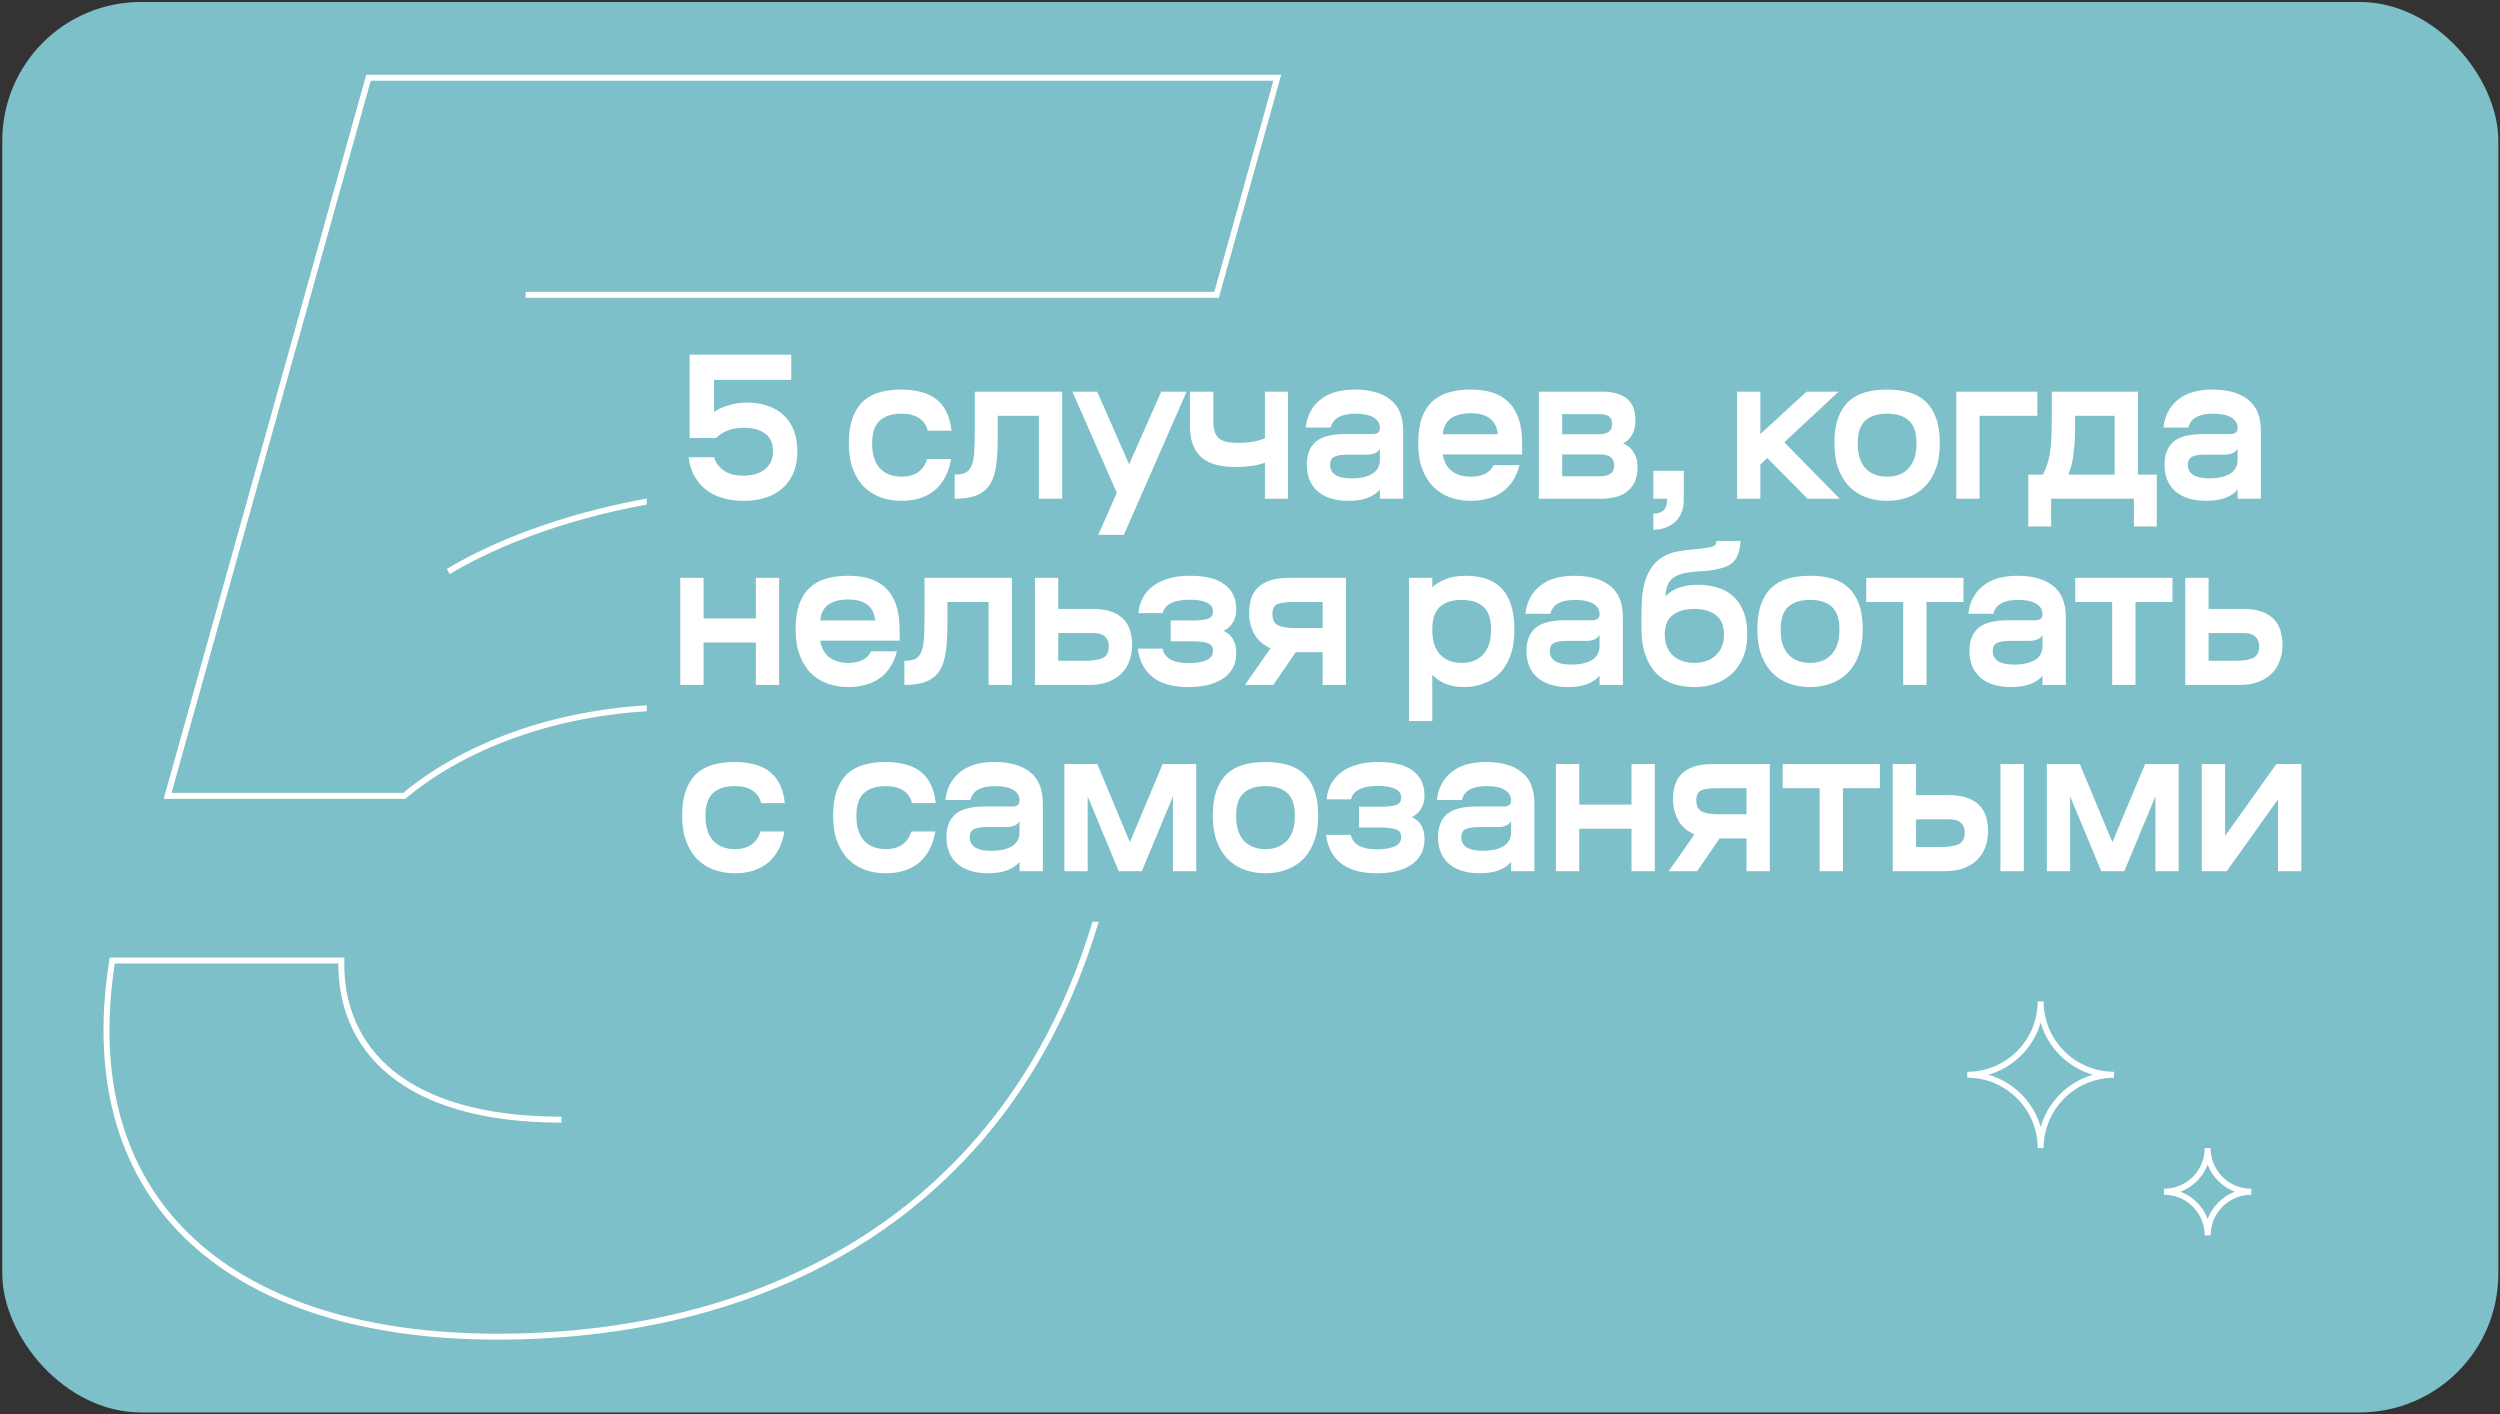 <svg width="631" height="357" viewBox="0 0 631 357" fill="none" xmlns="http://www.w3.org/2000/svg">
<rect x="0" y="0" width="631" height="357" fill="#333333" stroke="none"/>
<g clip-path="url(#clip0_5179_2720)">
<rect x="0.576" y="0.5" width="630" height="356" rx="35" fill="#7DC0C9"/>
<path d="M588.385 1.032H42.647C19.643 1.032 0.994 19.692 0.994 42.71V313.27C0.994 336.288 19.643 354.948 42.647 354.948H588.385C611.389 354.948 630.038 336.288 630.038 313.27V42.71C630.038 19.692 611.389 1.032 588.385 1.032Z" fill="#7DC0C9"/>
<path d="M417.114 235.836C413.846 235.836 411.196 233.185 411.196 229.914C411.196 226.643 413.846 223.992 417.114 223.992C420.383 223.992 423.033 226.643 423.033 229.914C423.033 233.185 420.383 235.836 417.114 235.836Z" fill="#7DC0C9"/>
<path d="M312.362 288.047C309.094 288.047 306.444 285.395 306.444 282.125C306.444 278.854 309.094 276.202 312.362 276.202C315.631 276.202 318.281 278.854 318.281 282.125C318.281 285.395 315.631 288.047 312.362 288.047Z" fill="#7DC0C9"/>
<path d="M262.604 255.139H240.568V268.825H262.604V255.139Z" fill="#7DC0C9"/>
<path d="M398.395 212.66L377.041 207.214L374.18 218.447L395.533 223.893L398.395 212.66Z" fill="#7DC0C9"/>
<path d="M252.463 296.676L249.3 268.547C249.072 267.663 248.486 267.653 247.993 268.523L241.609 277.694" stroke="#7DC0C9" stroke-miterlimit="10"/>
<path d="M385.885 250.356L386.029 222.05C385.906 221.145 385.325 221.067 384.733 221.873L377.322 230.235" stroke="#7DC0C9" stroke-miterlimit="10"/>
<path d="M351.263 177.995C342.917 177.995 336.152 184.667 336.152 192.891C336.152 184.665 329.385 177.984 321.043 177.984H321.039C329.385 177.984 336.15 171.315 336.15 163.088C336.15 171.315 342.917 177.984 351.26 177.984" stroke="#7DC0C9" stroke-miterlimit="10"/>
<path d="M567.382 78.061L549.683 77.142L539.568 86.346L551.911 91.042" stroke="#7DC0C9"/>
<path d="M563.119 103.31L569.424 110.247C569.424 110.247 594.192 88.423 601.858 70.553C605.338 62.44 604.182 60.94 604.182 60.94" stroke="#7DC0C9"/>
<path d="M583.67 95.982L582.912 113.701L572.799 122.905L569.293 110.167" stroke="#7DC0C9"/>
<path d="M567.513 95.488L537.783 122.546" stroke="#7DC0C9"/>
<path d="M563.456 107.215L546.611 122.546" stroke="#7DC0C9"/>
<path d="M562.757 114.583L554.008 122.546" stroke="#7DC0C9"/>
<path d="M548.065 98.422L539.316 106.385" stroke="#7DC0C9"/>
<path d="M582.974 80.243C584.631 82.065 587.45 82.199 589.272 80.541C591.094 78.883 591.227 76.062 589.57 74.239C587.913 72.416 585.094 72.283 583.272 73.941C581.451 75.599 581.317 78.42 582.974 80.243Z" stroke="#7DC0C9"/>
<path d="M568.217 35.275C568.217 40.482 563.996 44.705 558.791 44.705" stroke="#7DC0C9" stroke-miterlimit="10"/>
<path d="M568.215 35.275C568.215 40.482 572.436 44.705 577.639 44.705" stroke="#7DC0C9" stroke-miterlimit="10"/>
<path d="M568.215 54.142C568.215 48.934 572.436 44.711 577.639 44.711" stroke="#7DC0C9" stroke-miterlimit="10"/>
<path d="M419.69 224.199L417.646 223.41L416.858 225.454L418.901 226.244L419.69 224.199Z" fill="#7DC0C9"/>
<path d="M314.249 275.923L312.088 275.568L311.733 277.731L313.894 278.086L314.249 275.923Z" fill="#7DC0C9"/>
<rect x="134.67" y="127.606" width="16.572" height="17.144" fill="#7DC0C9"/>
<rect x="311.732" y="149.309" width="105.427" height="38.057" fill="#7DC0C9"/>
<rect x="303.443" y="136.178" width="66.01" height="36.616" fill="#7DC0C9"/>
<path d="M222.41 229.632C231.988 195.395 212.071 178.508 171.786 178.508C139.554 178.508 115.65 189.469 102.023 200.876H42.306L93.014 19.624H322.392L307.064 74.412H132.674M113.134 144.255C131.366 133.295 162.01 123.72 195.184 123.72C254.902 123.72 298.217 155.216 277.397 229.632C256.578 304.047 196.07 337.376 125.454 337.376C60.064 337.376 18.413 304.956 28.333 242.425H86.149C85.709 264.33 101.451 282.604 141.737 282.604" stroke="white" stroke-width="1.5" stroke-miterlimit="10"/>
<rect x="163.234" y="96.639" width="350.74" height="136" fill="#7DC0C9"/>
<path d="M180.26 115.39C180.578 116.662 181.338 117.758 182.539 118.676C183.74 119.595 185.472 120.054 187.733 120.054C189.924 120.054 191.69 119.524 193.033 118.464C194.411 117.404 195.1 115.885 195.1 113.906C195.1 111.892 194.446 110.408 193.139 109.454C191.867 108.465 190.1 107.97 187.839 107.97C186.037 107.97 184.553 108.235 183.387 108.765C182.221 109.295 181.338 109.896 180.737 110.567H174.059V89.526H199.711V95.886H180.207V103.995C181.055 103.359 182.221 102.812 183.705 102.352C185.189 101.858 186.867 101.61 188.74 101.61C190.401 101.61 191.991 101.858 193.51 102.352C195.029 102.812 196.354 103.536 197.485 104.525C198.651 105.515 199.57 106.787 200.241 108.341C200.912 109.896 201.248 111.751 201.248 113.906C201.248 115.991 200.912 117.828 200.241 119.418C199.57 120.973 198.616 122.28 197.379 123.34C196.178 124.365 194.747 125.142 193.086 125.672C191.425 126.167 189.606 126.414 187.627 126.414C185.79 126.414 184.076 126.185 182.486 125.725C180.896 125.266 179.483 124.577 178.246 123.658C177.045 122.704 176.055 121.538 175.278 120.16C174.501 118.782 174.006 117.192 173.794 115.39H180.26ZM240.056 115.867C239.738 117.705 239.208 119.295 238.466 120.637C237.724 121.945 236.805 123.04 235.71 123.923C234.614 124.771 233.36 125.407 231.947 125.831C230.569 126.22 229.102 126.414 227.548 126.414C225.71 126.414 223.979 126.132 222.354 125.566C220.764 125.001 219.368 124.135 218.167 122.969C216.965 121.803 216.011 120.302 215.305 118.464C214.598 116.627 214.245 114.436 214.245 111.892C214.245 109.348 214.563 107.211 215.199 105.479C215.835 103.748 216.718 102.352 217.849 101.292C219.015 100.232 220.41 99.473 222.036 99.013C223.696 98.554 225.534 98.324 227.548 98.324C229.314 98.324 230.922 98.519 232.371 98.907C233.819 99.261 235.091 99.844 236.187 100.656C237.282 101.469 238.165 102.547 238.837 103.889C239.508 105.197 239.95 106.804 240.162 108.712H234.173C233.784 107.228 233.024 106.151 231.894 105.479C230.798 104.773 229.35 104.419 227.548 104.419C225.145 104.419 223.308 105.002 222.036 106.168C220.764 107.334 220.128 109.242 220.128 111.892C220.128 114.684 220.781 116.786 222.089 118.199C223.431 119.613 225.251 120.319 227.548 120.319C230.904 120.319 233.06 118.835 234.014 115.867H240.056ZM268.092 98.854V125.884H262.209V104.949H251.821V110.196C251.821 112.952 251.697 115.32 251.45 117.298C251.203 119.277 250.69 120.902 249.913 122.174C249.136 123.446 248.023 124.383 246.574 124.983C245.161 125.584 243.288 125.884 240.956 125.884V119.789C242.051 119.789 242.935 119.648 243.606 119.365C244.277 119.047 244.79 118.5 245.143 117.722C245.532 116.91 245.779 115.797 245.885 114.383C245.991 112.935 246.044 111.08 246.044 108.818V98.854H268.092ZM276.931 98.854L284.987 117.192L293.096 98.854H299.509L283.662 135H277.196L281.86 124.453H281.913L270.677 98.854H276.931ZM300.348 98.854H306.231V106.38C306.231 107.44 306.355 108.324 306.602 109.03C306.849 109.737 307.238 110.302 307.768 110.726C308.298 111.115 308.952 111.398 309.729 111.574C310.542 111.716 311.513 111.786 312.644 111.786C313.669 111.786 314.799 111.698 316.036 111.521C317.308 111.309 318.386 111.009 319.269 110.62V98.854H325.099V125.884H319.269V116.768C318.28 117.157 317.096 117.44 315.718 117.616C314.375 117.793 313.121 117.881 311.955 117.881C310.153 117.881 308.528 117.705 307.079 117.351C305.666 116.998 304.447 116.415 303.422 115.602C302.433 114.754 301.673 113.677 301.143 112.369C300.613 111.062 300.348 109.454 300.348 107.546V98.854ZM354.165 125.884H348.282V123.552C347.575 124.436 346.533 125.142 345.155 125.672C343.812 126.167 342.222 126.414 340.385 126.414C337.063 126.414 334.466 125.619 332.594 124.029C330.756 122.404 329.838 120.16 329.838 117.298C329.838 114.754 330.58 112.829 332.064 111.521C333.583 110.214 336.074 109.56 339.537 109.56H346.48C347.681 109.56 348.282 109.048 348.282 108.023C348.282 106.893 347.752 106.009 346.692 105.373C345.667 104.737 344.148 104.419 342.134 104.419C338.494 104.419 336.41 105.585 335.88 107.917H329.573C329.855 105.055 331.039 102.741 333.124 100.974C335.244 99.208 338.176 98.324 341.922 98.324C345.808 98.324 348.812 99.172 350.932 100.868C353.087 102.529 354.165 105.179 354.165 108.818V125.884ZM341.127 120.743C343.353 120.743 345.102 120.355 346.374 119.577C347.646 118.8 348.282 117.616 348.282 116.026V113.27C347.964 113.8 347.504 114.189 346.904 114.436C346.303 114.648 345.649 114.754 344.943 114.754H340.12C338.636 114.754 337.523 114.931 336.781 115.284C336.074 115.638 335.721 116.309 335.721 117.298C335.721 118.429 336.18 119.295 337.099 119.895C338.017 120.461 339.36 120.743 341.127 120.743ZM383.501 117.404C383.113 118.994 382.53 120.355 381.752 121.485C381.01 122.616 380.092 123.552 378.996 124.294C377.936 125.036 376.735 125.566 375.392 125.884C374.085 126.238 372.707 126.414 371.258 126.414C369.421 126.414 367.69 126.132 366.064 125.566C364.474 125.001 363.079 124.135 361.877 122.969C360.676 121.803 359.722 120.302 359.015 118.464C358.309 116.627 357.955 114.436 357.955 111.892C357.955 109.348 358.256 107.211 358.856 105.479C359.492 103.748 360.393 102.352 361.559 101.292C362.725 100.232 364.121 99.473 365.746 99.013C367.407 98.554 369.244 98.324 371.258 98.324C373.272 98.324 375.074 98.572 376.664 99.066C378.254 99.561 379.597 100.356 380.692 101.451C381.823 102.511 382.689 103.907 383.289 105.638C383.89 107.37 384.19 109.472 384.19 111.945V114.701H364.156C364.474 116.609 365.252 118.023 366.488 118.941C367.76 119.86 369.35 120.319 371.258 120.319C372.601 120.319 373.767 120.09 374.756 119.63C375.746 119.171 376.488 118.429 376.982 117.404H383.501ZM371.258 104.313C369.138 104.313 367.46 104.737 366.223 105.585C365.022 106.433 364.333 107.776 364.156 109.613H378.042C377.689 106.08 375.428 104.313 371.258 104.313ZM404.409 98.854C407.094 98.854 409.161 99.437 410.61 100.603C412.058 101.769 412.783 103.589 412.783 106.062C412.783 107.617 412.482 108.871 411.882 109.825C411.316 110.744 410.574 111.451 409.656 111.945C410.645 112.263 411.493 112.935 412.2 113.959C412.942 114.984 413.313 116.309 413.313 117.934C413.313 120.478 412.535 122.439 410.981 123.817C409.461 125.195 407.094 125.884 403.879 125.884H388.403V98.854H404.409ZM403.773 120.213C405.045 120.213 405.963 119.984 406.529 119.524C407.129 119.065 407.43 118.376 407.43 117.457C407.43 116.539 407.129 115.85 406.529 115.39C405.963 114.931 405.045 114.701 403.773 114.701H394.286V120.213H403.773ZM403.614 109.613C405.804 109.613 406.9 108.748 406.9 107.016C406.9 106.133 406.635 105.497 406.105 105.108C405.575 104.72 404.727 104.525 403.561 104.525H394.286V109.613H403.614ZM417.299 129.647C418.5 129.612 419.384 129.312 419.949 128.746C420.514 128.181 420.797 127.227 420.797 125.884H417.299V118.835H424.984V126.202C424.984 127.545 424.754 128.693 424.295 129.647C423.836 130.601 423.235 131.379 422.493 131.979C421.751 132.58 420.921 133.022 420.002 133.304C419.083 133.587 418.182 133.728 417.299 133.728V129.647ZM444.313 109.56L455.973 98.854H464.082L450.355 111.627L464.347 125.884H456.238L446.062 115.602L444.313 117.245V125.884H438.43V98.854H444.313V109.56ZM476.306 126.414C474.469 126.414 472.737 126.132 471.112 125.566C469.522 125.001 468.126 124.135 466.925 122.969C465.724 121.803 464.77 120.302 464.063 118.464C463.356 116.627 463.003 114.436 463.003 111.892C463.003 109.348 463.321 107.211 463.957 105.479C464.593 103.748 465.476 102.352 466.607 101.292C467.773 100.232 469.169 99.473 470.794 99.013C472.455 98.554 474.292 98.324 476.306 98.324C478.32 98.324 480.14 98.554 481.765 99.013C483.426 99.473 484.821 100.232 485.952 101.292C487.118 102.352 488.019 103.748 488.655 105.479C489.291 107.211 489.609 109.348 489.609 111.892C489.609 114.436 489.256 116.627 488.549 118.464C487.842 120.302 486.888 121.803 485.687 122.969C484.486 124.135 483.072 125.001 481.447 125.566C479.857 126.132 478.143 126.414 476.306 126.414ZM476.306 120.319C478.603 120.319 480.405 119.613 481.712 118.199C483.055 116.786 483.726 114.684 483.726 111.892C483.726 109.242 483.09 107.334 481.818 106.168C480.546 105.002 478.709 104.419 476.306 104.419C473.903 104.419 472.066 105.002 470.794 106.168C469.522 107.334 468.886 109.242 468.886 111.892C468.886 114.684 469.54 116.786 470.847 118.199C472.19 119.613 474.009 120.319 476.306 120.319ZM514.219 98.854V104.949H499.644V125.884H493.761V98.854H514.219ZM538.597 132.88V125.884H517.715V132.88H511.938V119.789H515.648C516.107 118.871 516.478 117.952 516.761 117.033C517.079 116.115 517.309 115.09 517.45 113.959C517.627 112.829 517.733 111.574 517.768 110.196C517.839 108.783 517.874 107.14 517.874 105.267V98.854H539.604V119.789H544.374V132.88H538.597ZM523.757 107.387C523.757 108.907 523.722 110.249 523.651 111.415C523.58 112.581 523.474 113.659 523.333 114.648C523.227 115.602 523.068 116.503 522.856 117.351C522.644 118.164 522.379 118.977 522.061 119.789H533.721V104.949H523.757V107.387ZM570.651 125.884H564.768V123.552C564.061 124.436 563.019 125.142 561.641 125.672C560.298 126.167 558.708 126.414 556.871 126.414C553.55 126.414 550.953 125.619 549.08 124.029C547.243 122.404 546.324 120.16 546.324 117.298C546.324 114.754 547.066 112.829 548.55 111.521C550.069 110.214 552.56 109.56 556.023 109.56H562.966C564.167 109.56 564.768 109.048 564.768 108.023C564.768 106.893 564.238 106.009 563.178 105.373C562.153 104.737 560.634 104.419 558.62 104.419C554.981 104.419 552.896 105.585 552.366 107.917H546.059C546.342 105.055 547.525 102.741 549.61 100.974C551.73 99.208 554.663 98.324 558.408 98.324C562.295 98.324 565.298 99.172 567.418 100.868C569.573 102.529 570.651 105.179 570.651 108.818V125.884ZM557.613 120.743C559.839 120.743 561.588 120.355 562.86 119.577C564.132 118.8 564.768 117.616 564.768 116.026V113.27C564.45 113.8 563.991 114.189 563.39 114.436C562.789 114.648 562.136 114.754 561.429 114.754H556.606C555.122 114.754 554.009 114.931 553.267 115.284C552.56 115.638 552.207 116.309 552.207 117.298C552.207 118.429 552.666 119.295 553.585 119.895C554.504 120.461 555.846 120.743 557.613 120.743ZM177.581 145.854V156.083H190.778V145.854H196.661V172.884H190.778V162.178H177.581V172.884H171.698V145.854H177.581ZM226.372 164.404C225.983 165.994 225.4 167.355 224.623 168.485C223.881 169.616 222.962 170.552 221.867 171.294C220.807 172.036 219.605 172.566 218.263 172.884C216.955 173.238 215.577 173.414 214.129 173.414C212.291 173.414 210.56 173.132 208.935 172.566C207.345 172.001 205.949 171.135 204.748 169.969C203.546 168.803 202.592 167.302 201.886 165.464C201.179 163.627 200.826 161.436 200.826 158.892C200.826 156.348 201.126 154.211 201.727 152.479C202.363 150.748 203.264 149.352 204.43 148.292C205.596 147.232 206.991 146.473 208.617 146.013C210.277 145.554 212.115 145.324 214.129 145.324C216.143 145.324 217.945 145.572 219.535 146.066C221.125 146.561 222.467 147.356 223.563 148.451C224.693 149.511 225.559 150.907 226.16 152.638C226.76 154.37 227.061 156.472 227.061 158.945V161.701H207.027C207.345 163.609 208.122 165.023 209.359 165.941C210.631 166.86 212.221 167.319 214.129 167.319C215.471 167.319 216.637 167.09 217.627 166.63C218.616 166.171 219.358 165.429 219.853 164.404H226.372ZM214.129 151.313C212.009 151.313 210.33 151.737 209.094 152.585C207.892 153.433 207.203 154.776 207.027 156.613H220.913C220.559 153.08 218.298 151.313 214.129 151.313ZM255.398 145.854V172.884H249.515V151.949H239.127V157.196C239.127 159.952 239.003 162.32 238.756 164.298C238.509 166.277 237.996 167.902 237.219 169.174C236.442 170.446 235.329 171.383 233.88 171.983C232.467 172.584 230.594 172.884 228.262 172.884V166.789C229.357 166.789 230.241 166.648 230.912 166.365C231.583 166.047 232.096 165.5 232.449 164.722C232.838 163.91 233.085 162.797 233.191 161.383C233.297 159.935 233.35 158.08 233.35 155.818V145.854H255.398ZM261.216 145.854H267.099V153.698H275.95C277.752 153.698 279.271 153.928 280.508 154.387C281.745 154.811 282.752 155.43 283.529 156.242C284.306 157.02 284.872 157.974 285.225 159.104C285.578 160.235 285.755 161.489 285.755 162.867C285.755 164.139 285.543 165.394 285.119 166.63C284.73 167.832 284.094 168.892 283.211 169.81C282.363 170.729 281.25 171.471 279.872 172.036C278.494 172.602 276.851 172.884 274.943 172.884H261.216V145.854ZM267.099 159.793V166.789H273.618C275.809 166.789 277.399 166.542 278.388 166.047C279.377 165.553 279.872 164.563 279.872 163.079C279.872 162.055 279.554 161.26 278.918 160.694C278.282 160.094 277.293 159.793 275.95 159.793H267.099ZM295.495 156.613H300.742C302.65 156.613 304.028 156.472 304.876 156.189C305.724 155.871 306.148 155.253 306.148 154.334C306.148 153.31 305.636 152.568 304.611 152.108C303.622 151.614 302.191 151.366 300.318 151.366C296.29 151.366 294.011 152.497 293.481 154.758H287.333C287.439 153.38 287.793 152.126 288.393 150.995C288.994 149.829 289.824 148.84 290.884 148.027C291.944 147.179 293.252 146.526 294.806 146.066C296.396 145.572 298.234 145.324 300.318 145.324C304.276 145.324 307.208 146.066 309.116 147.55C311.06 148.999 312.031 151.101 312.031 153.857C312.031 155.094 311.731 156.207 311.13 157.196C310.53 158.15 309.752 158.822 308.798 159.21C309.823 159.67 310.618 160.359 311.183 161.277C311.749 162.196 312.031 163.38 312.031 164.828C312.031 167.584 310.954 169.704 308.798 171.188C306.678 172.672 303.746 173.414 300 173.414C295.972 173.414 292.898 172.531 290.778 170.764C288.658 168.962 287.475 166.613 287.227 163.715H293.428C293.958 166.153 296.149 167.372 300 167.372C301.908 167.372 303.41 167.125 304.505 166.63C305.601 166.136 306.148 165.358 306.148 164.298C306.148 163.274 305.707 162.62 304.823 162.337C303.94 162.019 302.58 161.86 300.742 161.86H295.495V156.613ZM314.216 172.884L320.682 163.609C318.774 162.761 317.396 161.542 316.548 159.952C315.7 158.327 315.276 156.596 315.276 154.758C315.276 153.38 315.453 152.144 315.806 151.048C316.16 149.953 316.725 149.034 317.502 148.292C318.315 147.515 319.34 146.914 320.576 146.49C321.848 146.066 323.385 145.854 325.187 145.854H339.709V172.884H333.826V164.616H327.042L321.371 172.884H314.216ZM321.159 154.97C321.159 156.348 321.601 157.285 322.484 157.779C323.403 158.274 324.869 158.521 326.883 158.521H333.826V151.949H326.247C324.551 151.949 323.279 152.126 322.431 152.479C321.583 152.833 321.159 153.663 321.159 154.97ZM361.509 182H355.626V145.854H361.509V148.239C362.287 147.462 363.364 146.791 364.742 146.225C366.156 145.625 367.922 145.324 370.042 145.324C371.809 145.324 373.434 145.554 374.918 146.013C376.438 146.473 377.727 147.232 378.787 148.292C379.883 149.352 380.731 150.748 381.331 152.479C381.932 154.211 382.232 156.348 382.232 158.892C382.232 161.436 381.897 163.627 381.225 165.464C380.554 167.302 379.635 168.803 378.469 169.969C377.303 171.135 375.943 172.001 374.388 172.566C372.869 173.132 371.261 173.414 369.565 173.414C367.693 173.414 366.103 173.132 364.795 172.566C363.523 172.001 362.428 171.259 361.509 170.34V182ZM368.929 167.319C371.226 167.319 373.028 166.613 374.335 165.199C375.678 163.786 376.349 161.684 376.349 158.892C376.349 156.242 375.713 154.334 374.441 153.168C373.169 152.002 371.332 151.419 368.929 151.419C366.527 151.419 364.689 152.002 363.417 153.168C362.145 154.334 361.509 156.242 361.509 158.892C361.509 161.684 362.163 163.786 363.47 165.199C364.813 166.613 366.633 167.319 368.929 167.319ZM409.613 172.884H403.73V170.552C403.023 171.436 401.981 172.142 400.603 172.672C399.26 173.167 397.67 173.414 395.833 173.414C392.511 173.414 389.914 172.619 388.042 171.029C386.204 169.404 385.286 167.16 385.286 164.298C385.286 161.754 386.028 159.829 387.512 158.521C389.031 157.214 391.522 156.56 394.985 156.56H401.928C403.129 156.56 403.73 156.048 403.73 155.023C403.73 153.893 403.2 153.009 402.14 152.373C401.115 151.737 399.596 151.419 397.582 151.419C393.942 151.419 391.858 152.585 391.328 154.917H385.021C385.303 152.055 386.487 149.741 388.572 147.974C390.692 146.208 393.624 145.324 397.37 145.324C401.256 145.324 404.26 146.172 406.38 147.868C408.535 149.529 409.613 152.179 409.613 155.818V172.884ZM396.575 167.743C398.801 167.743 400.55 167.355 401.822 166.577C403.094 165.8 403.73 164.616 403.73 163.026V160.27C403.412 160.8 402.952 161.189 402.352 161.436C401.751 161.648 401.097 161.754 400.391 161.754H395.568C394.084 161.754 392.971 161.931 392.229 162.284C391.522 162.638 391.169 163.309 391.169 164.298C391.169 165.429 391.628 166.295 392.547 166.895C393.465 167.461 394.808 167.743 396.575 167.743ZM427.66 173.414C425.682 173.414 423.862 173.132 422.201 172.566C420.576 172.001 419.18 171.118 418.014 169.916C416.848 168.68 415.93 167.125 415.258 165.252C414.622 163.344 414.304 161.083 414.304 158.468V156.083C414.304 154.529 414.34 152.939 414.41 151.313C414.516 149.688 414.781 148.151 415.205 146.702C415.665 145.218 416.336 143.893 417.219 142.727C418.138 141.526 419.428 140.572 421.088 139.865C421.76 139.583 422.449 139.371 423.155 139.229C423.897 139.088 424.657 138.964 425.434 138.858C426.247 138.752 427.095 138.664 427.978 138.593C428.862 138.523 429.816 138.417 430.84 138.275C431.759 138.134 432.377 137.957 432.695 137.745C433.013 137.533 433.19 137.127 433.225 136.526H439.32C439.25 137.692 439.073 138.699 438.79 139.547C438.543 140.36 438.172 141.049 437.677 141.614C437.183 142.18 436.529 142.639 435.716 142.992C434.939 143.31 433.967 143.575 432.801 143.787C432.059 143.929 431.3 144.035 430.522 144.105C429.78 144.141 429.021 144.194 428.243 144.264C427.466 144.3 426.689 144.388 425.911 144.529C425.169 144.635 424.463 144.812 423.791 145.059C422.555 145.519 421.671 146.225 421.141 147.179C420.647 148.133 420.382 149.264 420.346 150.571C421.194 149.582 422.325 148.84 423.738 148.345C425.187 147.851 426.83 147.603 428.667 147.603C430.363 147.603 431.953 147.833 433.437 148.292C434.957 148.716 436.264 149.423 437.359 150.412C438.49 151.402 439.373 152.691 440.009 154.281C440.681 155.871 441.016 157.797 441.016 160.058C441.016 162.355 440.645 164.351 439.903 166.047C439.197 167.708 438.225 169.086 436.988 170.181C435.787 171.277 434.374 172.089 432.748 172.619C431.158 173.149 429.462 173.414 427.66 173.414ZM427.66 153.698C425.328 153.698 423.491 154.228 422.148 155.288C420.841 156.313 420.187 157.903 420.187 160.058C420.187 162.39 420.876 164.192 422.254 165.464C423.668 166.701 425.47 167.319 427.66 167.319C429.851 167.319 431.635 166.701 433.013 165.464C434.427 164.192 435.133 162.39 435.133 160.058C435.133 157.903 434.462 156.313 433.119 155.288C431.812 154.228 429.992 153.698 427.66 153.698ZM456.856 173.414C455.019 173.414 453.288 173.132 451.662 172.566C450.072 172.001 448.677 171.135 447.475 169.969C446.274 168.803 445.32 167.302 444.613 165.464C443.907 163.627 443.553 161.436 443.553 158.892C443.553 156.348 443.871 154.211 444.507 152.479C445.143 150.748 446.027 149.352 447.157 148.292C448.323 147.232 449.719 146.473 451.344 146.013C453.005 145.554 454.842 145.324 456.856 145.324C458.87 145.324 460.69 145.554 462.315 146.013C463.976 146.473 465.372 147.232 466.502 148.292C467.668 149.352 468.569 150.748 469.205 152.479C469.841 154.211 470.159 156.348 470.159 158.892C470.159 161.436 469.806 163.627 469.099 165.464C468.393 167.302 467.439 168.803 466.237 169.969C465.036 171.135 463.623 172.001 461.997 172.566C460.407 173.132 458.694 173.414 456.856 173.414ZM456.856 167.319C459.153 167.319 460.955 166.613 462.262 165.199C463.605 163.786 464.276 161.684 464.276 158.892C464.276 156.242 463.64 154.334 462.368 153.168C461.096 152.002 459.259 151.419 456.856 151.419C454.454 151.419 452.616 152.002 451.344 153.168C450.072 154.334 449.436 156.242 449.436 158.892C449.436 161.684 450.09 163.786 451.397 165.199C452.74 166.613 454.56 167.319 456.856 167.319ZM486.252 151.949V172.884H480.369V151.949H471.041V145.854H495.58V151.949H486.252ZM521.414 172.884H515.531V170.552C514.824 171.436 513.782 172.142 512.404 172.672C511.061 173.167 509.471 173.414 507.634 173.414C504.312 173.414 501.715 172.619 499.843 171.029C498.005 169.404 497.087 167.16 497.087 164.298C497.087 161.754 497.829 159.829 499.313 158.521C500.832 157.214 503.323 156.56 506.786 156.56H513.729C514.93 156.56 515.531 156.048 515.531 155.023C515.531 153.893 515.001 153.009 513.941 152.373C512.916 151.737 511.397 151.419 509.383 151.419C505.743 151.419 503.659 152.585 503.129 154.917H496.822C497.104 152.055 498.288 149.741 500.373 147.974C502.493 146.208 505.425 145.324 509.171 145.324C513.057 145.324 516.061 146.172 518.181 147.868C520.336 149.529 521.414 152.179 521.414 155.818V172.884ZM508.376 167.743C510.602 167.743 512.351 167.355 513.623 166.577C514.895 165.8 515.531 164.616 515.531 163.026V160.27C515.213 160.8 514.753 161.189 514.153 161.436C513.552 161.648 512.898 161.754 512.192 161.754H507.369C505.885 161.754 504.772 161.931 504.03 162.284C503.323 162.638 502.97 163.309 502.97 164.298C502.97 165.429 503.429 166.295 504.348 166.895C505.266 167.461 506.609 167.743 508.376 167.743ZM538.996 151.949V172.884H533.113V151.949H523.785V145.854H548.324V151.949H538.996ZM551.563 145.854H557.446V153.698H566.297C568.099 153.698 569.618 153.928 570.855 154.387C572.091 154.811 573.098 155.43 573.876 156.242C574.653 157.02 575.218 157.974 575.572 159.104C575.925 160.235 576.102 161.489 576.102 162.867C576.102 164.139 575.89 165.394 575.466 166.63C575.077 167.832 574.441 168.892 573.558 169.81C572.71 170.729 571.597 171.471 570.219 172.036C568.841 172.602 567.198 172.884 565.29 172.884H551.563V145.854ZM557.446 159.793V166.789H563.965C566.155 166.789 567.745 166.542 568.735 166.047C569.724 165.553 570.219 164.563 570.219 163.079C570.219 162.055 569.901 161.26 569.265 160.694C568.629 160.094 567.639 159.793 566.297 159.793H557.446ZM197.989 209.867C197.671 211.705 197.141 213.295 196.399 214.637C195.657 215.945 194.738 217.04 193.643 217.923C192.548 218.771 191.293 219.407 189.88 219.831C188.502 220.22 187.036 220.414 185.481 220.414C183.644 220.414 181.912 220.132 180.287 219.566C178.697 219.001 177.301 218.135 176.1 216.969C174.899 215.803 173.945 214.302 173.238 212.464C172.531 210.627 172.178 208.436 172.178 205.892C172.178 203.348 172.496 201.211 173.132 199.479C173.768 197.748 174.651 196.352 175.782 195.292C176.948 194.232 178.344 193.473 179.969 193.013C181.63 192.554 183.467 192.324 185.481 192.324C187.248 192.324 188.855 192.519 190.304 192.907C191.753 193.261 193.025 193.844 194.12 194.656C195.215 195.469 196.099 196.547 196.77 197.889C197.441 199.197 197.883 200.804 198.095 202.712H192.106C191.717 201.228 190.958 200.151 189.827 199.479C188.732 198.773 187.283 198.419 185.481 198.419C183.078 198.419 181.241 199.002 179.969 200.168C178.697 201.334 178.061 203.242 178.061 205.892C178.061 208.684 178.715 210.786 180.022 212.199C181.365 213.613 183.184 214.319 185.481 214.319C188.838 214.319 190.993 212.835 191.947 209.867H197.989ZM236.085 209.867C235.767 211.705 235.237 213.295 234.495 214.637C233.753 215.945 232.834 217.04 231.739 217.923C230.643 218.771 229.389 219.407 227.976 219.831C226.598 220.22 225.131 220.414 223.577 220.414C221.739 220.414 220.008 220.132 218.383 219.566C216.793 219.001 215.397 218.135 214.196 216.969C212.994 215.803 212.04 214.302 211.334 212.464C210.627 210.627 210.274 208.436 210.274 205.892C210.274 203.348 210.592 201.211 211.228 199.479C211.864 197.748 212.747 196.352 213.878 195.292C215.044 194.232 216.439 193.473 218.065 193.013C219.725 192.554 221.563 192.324 223.577 192.324C225.343 192.324 226.951 192.519 228.4 192.907C229.848 193.261 231.12 193.844 232.216 194.656C233.311 195.469 234.194 196.547 234.866 197.889C235.537 199.197 235.979 200.804 236.191 202.712H230.202C229.813 201.228 229.053 200.151 227.923 199.479C226.827 198.773 225.379 198.419 223.577 198.419C221.174 198.419 219.337 199.002 218.065 200.168C216.793 201.334 216.157 203.242 216.157 205.892C216.157 208.684 216.81 210.786 218.118 212.199C219.46 213.613 221.28 214.319 223.577 214.319C226.933 214.319 229.089 212.835 230.043 209.867H236.085ZM263.212 219.884H257.329V217.552C256.622 218.436 255.58 219.142 254.202 219.672C252.859 220.167 251.269 220.414 249.432 220.414C246.11 220.414 243.513 219.619 241.641 218.029C239.803 216.404 238.885 214.16 238.885 211.298C238.885 208.754 239.627 206.829 241.111 205.521C242.63 204.214 245.121 203.56 248.584 203.56H255.527C256.728 203.56 257.329 203.048 257.329 202.023C257.329 200.893 256.799 200.009 255.739 199.373C254.714 198.737 253.195 198.419 251.181 198.419C247.541 198.419 245.457 199.585 244.927 201.917H238.62C238.902 199.055 240.086 196.741 242.171 194.974C244.291 193.208 247.223 192.324 250.969 192.324C254.855 192.324 257.859 193.172 259.979 194.868C262.134 196.529 263.212 199.179 263.212 202.818V219.884ZM250.174 214.743C252.4 214.743 254.149 214.355 255.421 213.577C256.693 212.8 257.329 211.616 257.329 210.026V207.27C257.011 207.8 256.551 208.189 255.951 208.436C255.35 208.648 254.696 208.754 253.99 208.754H249.167C247.683 208.754 246.57 208.931 245.828 209.284C245.121 209.638 244.768 210.309 244.768 211.298C244.768 212.429 245.227 213.295 246.146 213.895C247.064 214.461 248.407 214.743 250.174 214.743ZM274.528 219.884H268.645V192.854H276.966L285.181 212.57L293.449 192.854H301.929V219.884H296.046V201.016L288.202 219.884H282.372L274.528 201.016V219.884ZM319.409 220.414C317.572 220.414 315.841 220.132 314.215 219.566C312.625 219.001 311.23 218.135 310.028 216.969C308.827 215.803 307.873 214.302 307.166 212.464C306.46 210.627 306.106 208.436 306.106 205.892C306.106 203.348 306.424 201.211 307.06 199.479C307.696 197.748 308.58 196.352 309.71 195.292C310.876 194.232 312.272 193.473 313.897 193.013C315.558 192.554 317.395 192.324 319.409 192.324C321.423 192.324 323.243 192.554 324.868 193.013C326.529 193.473 327.925 194.232 329.055 195.292C330.221 196.352 331.122 197.748 331.758 199.479C332.394 201.211 332.712 203.348 332.712 205.892C332.712 208.436 332.359 210.627 331.652 212.464C330.946 214.302 329.992 215.803 328.79 216.969C327.589 218.135 326.176 219.001 324.55 219.566C322.96 220.132 321.247 220.414 319.409 220.414ZM319.409 214.319C321.706 214.319 323.508 213.613 324.815 212.199C326.158 210.786 326.829 208.684 326.829 205.892C326.829 203.242 326.193 201.334 324.921 200.168C323.649 199.002 321.812 198.419 319.409 198.419C317.007 198.419 315.169 199.002 313.897 200.168C312.625 201.334 311.989 203.242 311.989 205.892C311.989 208.684 312.643 210.786 313.95 212.199C315.293 213.613 317.113 214.319 319.409 214.319ZM343.012 203.613H348.259C350.167 203.613 351.545 203.472 352.393 203.189C353.241 202.871 353.665 202.253 353.665 201.334C353.665 200.31 353.153 199.568 352.128 199.108C351.139 198.614 349.708 198.366 347.835 198.366C343.807 198.366 341.528 199.497 340.998 201.758H334.85C334.956 200.38 335.309 199.126 335.91 197.995C336.511 196.829 337.341 195.84 338.401 195.027C339.461 194.179 340.768 193.526 342.323 193.066C343.913 192.572 345.75 192.324 347.835 192.324C351.792 192.324 354.725 193.066 356.633 194.55C358.576 195.999 359.548 198.101 359.548 200.857C359.548 202.094 359.248 203.207 358.647 204.196C358.046 205.15 357.269 205.822 356.315 206.21C357.34 206.67 358.135 207.359 358.7 208.277C359.265 209.196 359.548 210.38 359.548 211.828C359.548 214.584 358.47 216.704 356.315 218.188C354.195 219.672 351.262 220.414 347.517 220.414C343.489 220.414 340.415 219.531 338.295 217.764C336.175 215.962 334.991 213.613 334.744 210.715H340.945C341.475 213.153 343.666 214.372 347.517 214.372C349.425 214.372 350.927 214.125 352.022 213.63C353.117 213.136 353.665 212.358 353.665 211.298C353.665 210.274 353.223 209.62 352.34 209.337C351.457 209.019 350.096 208.86 348.259 208.86H343.012V203.613ZM387.279 219.884H381.396V217.552C380.69 218.436 379.647 219.142 378.269 219.672C376.927 220.167 375.337 220.414 373.499 220.414C370.178 220.414 367.581 219.619 365.708 218.029C363.871 216.404 362.952 214.16 362.952 211.298C362.952 208.754 363.694 206.829 365.178 205.521C366.698 204.214 369.189 203.56 372.651 203.56H379.594C380.796 203.56 381.396 203.048 381.396 202.023C381.396 200.893 380.866 200.009 379.806 199.373C378.782 198.737 377.262 198.419 375.248 198.419C371.609 198.419 369.524 199.585 368.994 201.917H362.687C362.97 199.055 364.154 196.741 366.238 194.974C368.358 193.208 371.291 192.324 375.036 192.324C378.923 192.324 381.926 193.172 384.046 194.868C386.202 196.529 387.279 199.179 387.279 202.818V219.884ZM374.241 214.743C376.467 214.743 378.216 214.355 379.488 213.577C380.76 212.8 381.396 211.616 381.396 210.026V207.27C381.078 207.8 380.619 208.189 380.018 208.436C379.418 208.648 378.764 208.754 378.057 208.754H373.234C371.75 208.754 370.637 208.931 369.895 209.284C369.189 209.638 368.835 210.309 368.835 211.298C368.835 212.429 369.295 213.295 370.213 213.895C371.132 214.461 372.475 214.743 374.241 214.743ZM398.596 192.854V203.083H411.793V192.854H417.676V219.884H411.793V209.178H398.596V219.884H392.713V192.854H398.596ZM421.205 219.884L427.671 210.609C425.763 209.761 424.385 208.542 423.537 206.952C422.689 205.327 422.265 203.596 422.265 201.758C422.265 200.38 422.442 199.144 422.795 198.048C423.148 196.953 423.714 196.034 424.491 195.292C425.304 194.515 426.328 193.914 427.565 193.49C428.837 193.066 430.374 192.854 432.176 192.854H446.698V219.884H440.815V211.616H434.031L428.36 219.884H421.205ZM428.148 201.97C428.148 203.348 428.59 204.285 429.473 204.779C430.392 205.274 431.858 205.521 433.872 205.521H440.815V198.949H433.236C431.54 198.949 430.268 199.126 429.42 199.479C428.572 199.833 428.148 200.663 428.148 201.97ZM465.161 198.949V219.884H459.278V198.949H449.95V192.854H474.489V198.949H465.161ZM510.8 192.854V219.884H504.917V192.854H510.8ZM477.728 192.854H483.611V200.698H491.985C493.787 200.698 495.307 200.928 496.543 201.387C497.78 201.811 498.787 202.43 499.564 203.242C500.342 204.02 500.907 204.974 501.26 206.104C501.614 207.235 501.79 208.489 501.79 209.867C501.79 211.139 501.578 212.394 501.154 213.63C500.766 214.832 500.13 215.892 499.246 216.81C498.398 217.729 497.285 218.471 495.907 219.036C494.529 219.602 492.886 219.884 490.978 219.884H477.728V192.854ZM483.611 206.793V213.789H489.653C491.844 213.789 493.434 213.542 494.423 213.047C495.413 212.553 495.907 211.563 495.907 210.079C495.907 209.055 495.589 208.26 494.953 207.694C494.317 207.094 493.328 206.793 491.985 206.793H483.611ZM522.508 219.884H516.625V192.854H524.946L533.161 212.57L541.429 192.854H549.909V219.884H544.026V201.016L536.182 219.884H530.352L522.508 201.016V219.884ZM561.612 192.854V210.98L574.544 192.854H580.851V219.884H574.968V201.758L562.036 219.884H555.729V192.854H561.612Z" fill="white"/>
<path d="M533.586 271.277C523.356 271.277 515.064 279.57 515.064 289.794C515.064 279.567 506.769 271.263 496.542 271.263H496.539C506.769 271.263 515.061 262.974 515.061 252.747C515.061 262.974 523.356 271.263 533.583 271.263" stroke="white" stroke-width="1.5" stroke-miterlimit="10"/>
<path d="M568.217 300.804C562.138 300.804 557.211 305.732 557.211 311.807C557.211 305.73 552.282 300.796 546.205 300.796H546.203C552.282 300.796 557.209 295.87 557.209 289.793C557.209 295.87 562.138 300.796 568.214 300.796" stroke="white" stroke-width="1.5" stroke-miterlimit="10"/>
</g>
<defs>
<clipPath id="clip0_5179_2720">
<rect x="0.576" y="0.5" width="630" height="356" rx="35" fill="white"/>
</clipPath>
</defs>
</svg>
